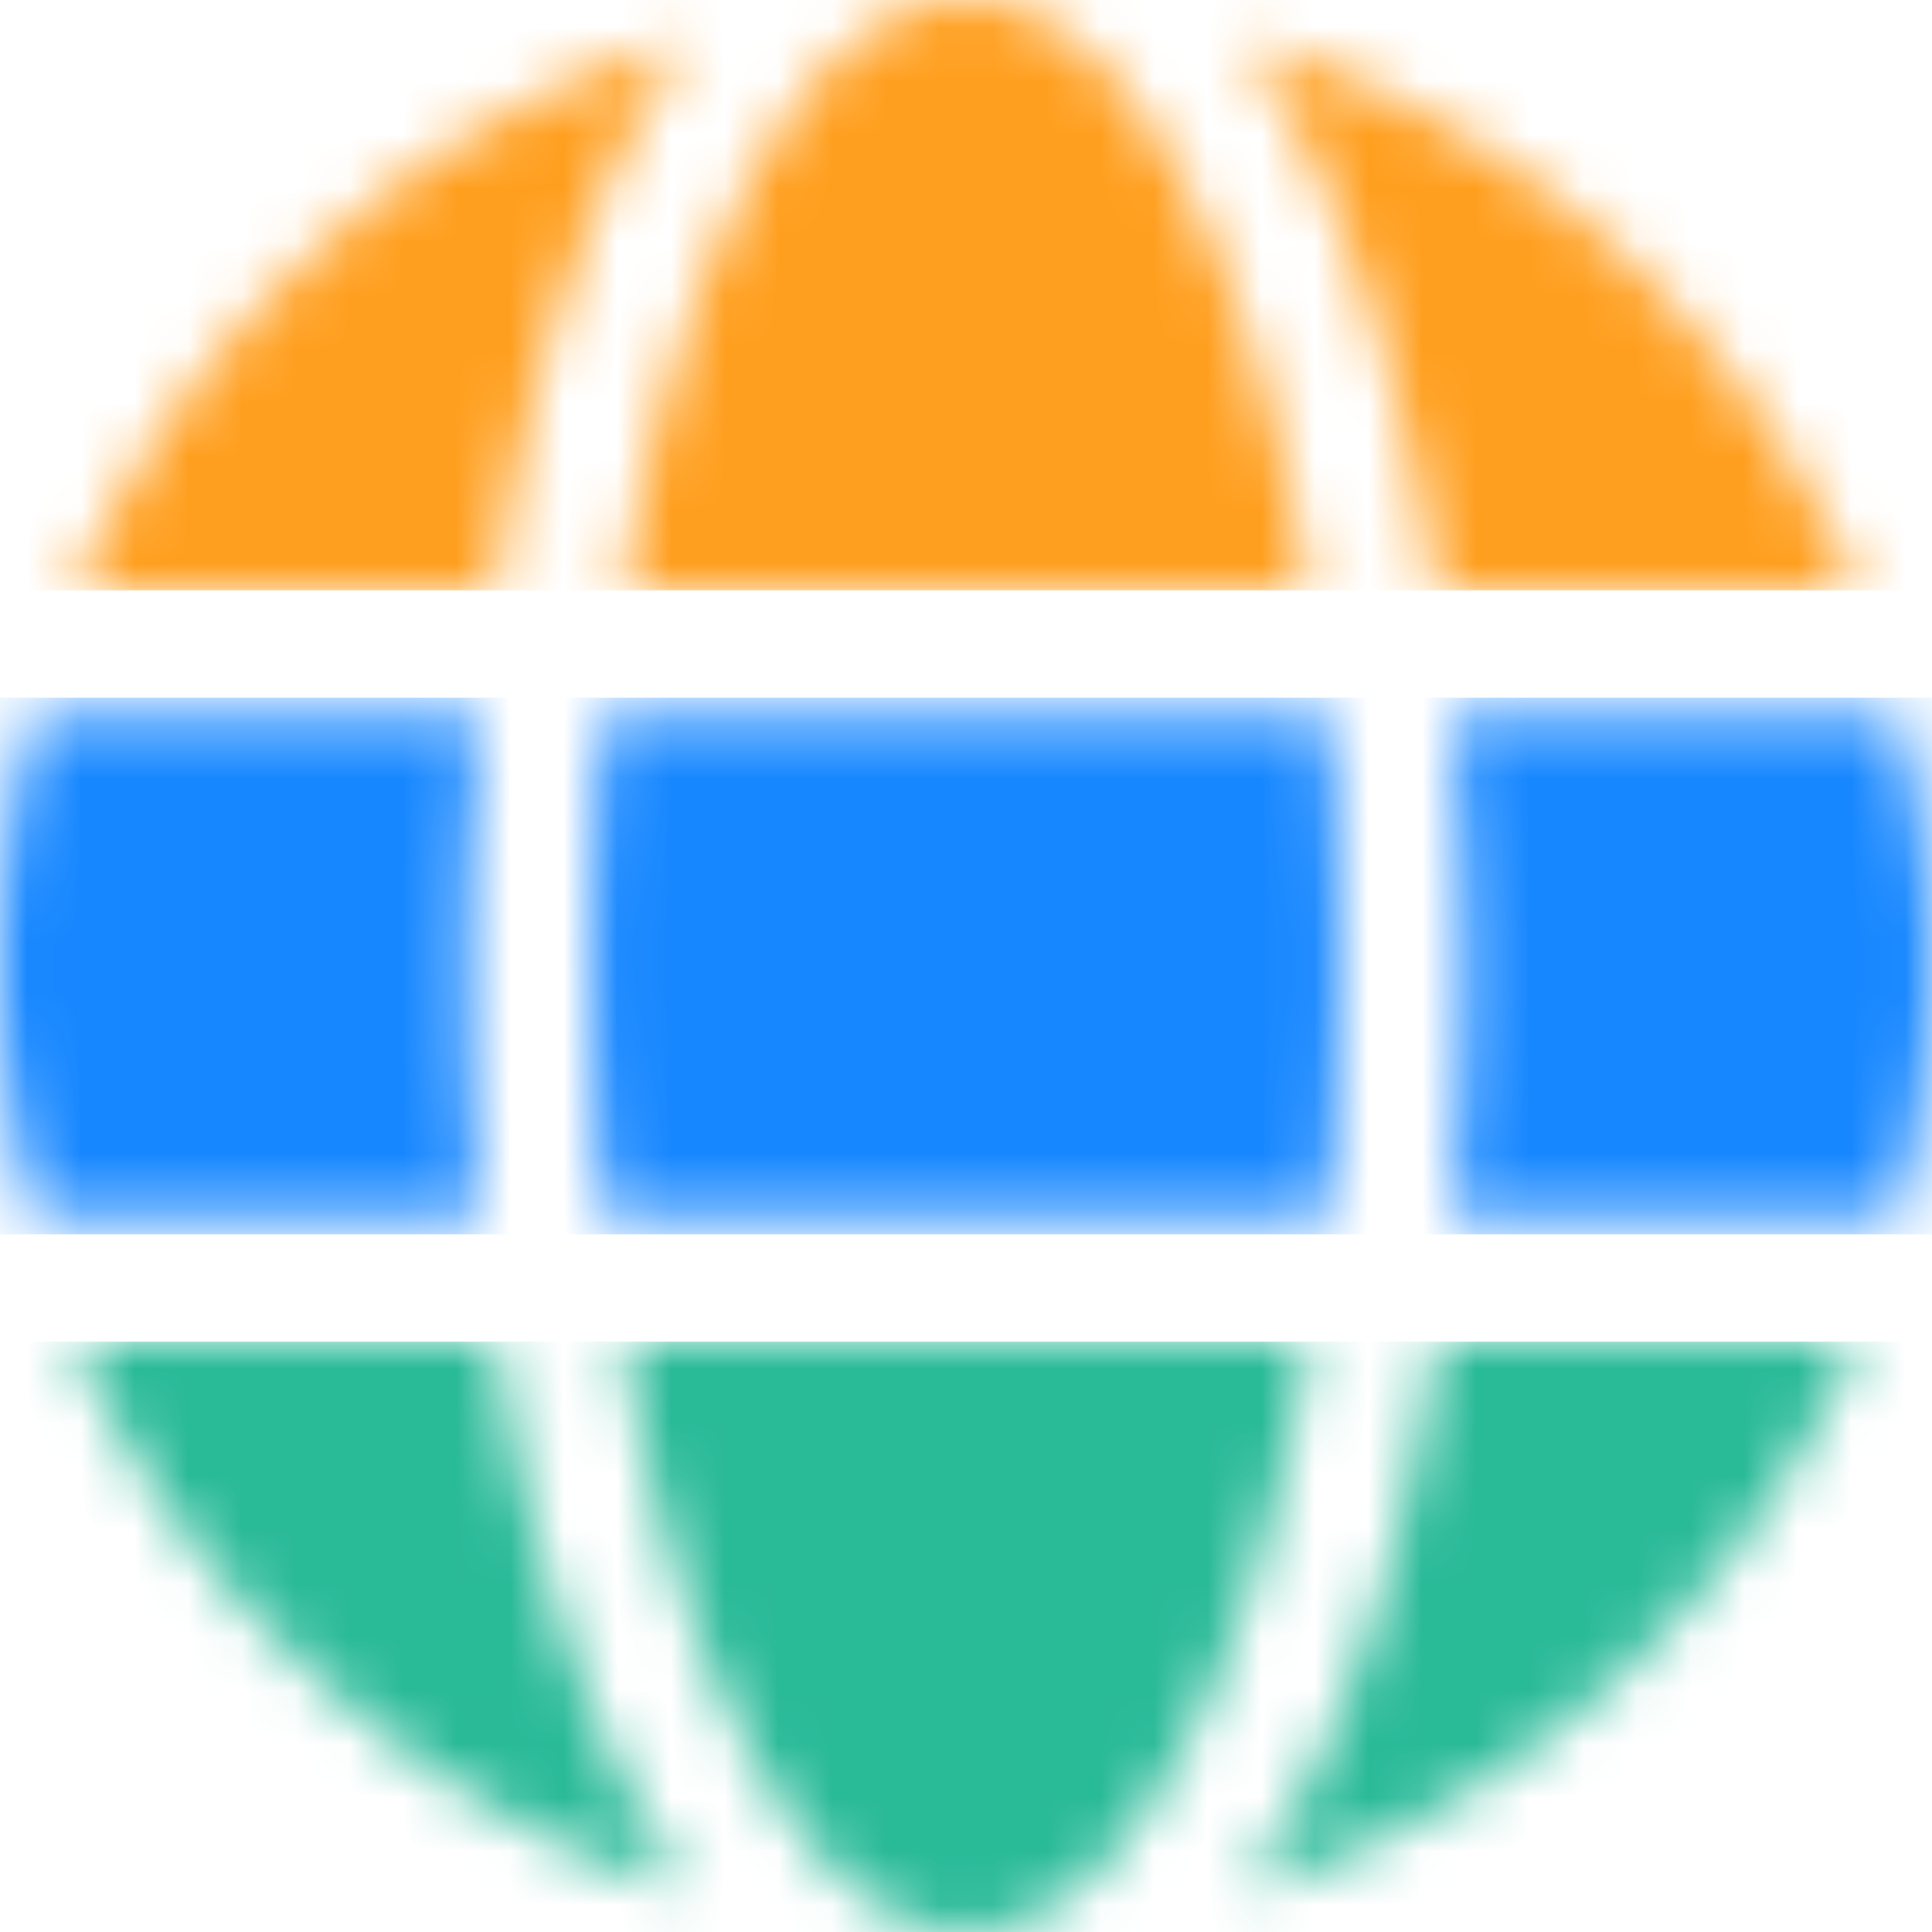 <svg xmlns="http://www.w3.org/2000/svg" width="36" height="36" fill="none"><mask id="a" width="36" height="36" x="0" y="0" maskUnits="userSpaceOnUse" style="mask-type:alpha"><path fill="#fff" d="M11.613 24.968h12.774c-.532 3.29-1.379 5.951-2.54 7.984C20.685 34.984 19.403 36 18 36s-2.685-1.016-3.847-3.048c-1.161-2.033-2.008-4.694-2.54-7.984ZM24.75 13.355a49.726 49.726 0 0 1 0 9.29h-13.5a49.726 49.726 0 0 1 0-9.29h13.5ZM1.379 24.968h7.839c.726 4.451 1.935 7.887 3.629 10.306a17.25 17.25 0 0 1-6.823-3.92 17.824 17.824 0 0 1-4.645-6.386Zm21.774 10.306c1.742-2.42 2.952-5.855 3.63-10.306h7.838a18.225 18.225 0 0 1-4.573 6.387c-2.032 1.838-4.33 3.145-6.895 3.92ZM.653 22.645A17.088 17.088 0 0 1 0 18c0-1.548.218-3.097.653-4.645h8.274A51.33 51.33 0 0 0 8.71 18c0 1.5.072 3.048.217 4.645H.653ZM27.29 18c0-1.452-.072-3-.217-4.645h8.274C35.782 14.952 36 16.5 36 18c0 1.5-.218 3.048-.653 4.645h-8.274A51.35 51.35 0 0 0 27.29 18Zm-2.903-6.968H11.613c.532-3.29 1.379-5.951 2.54-7.984C15.315 1.016 16.597 0 18 0s2.686 1.016 3.847 3.048c1.161 2.033 2.008 4.694 2.54 7.984ZM12.847.726c-1.742 2.42-2.952 5.855-3.63 10.306H1.38c1.065-2.467 2.613-4.62 4.645-6.46A17.692 17.692 0 0 1 12.847.727ZM34.62 11.032h-7.839c-.726-4.451-1.935-7.887-3.629-10.306a18.338 18.338 0 0 1 6.895 3.847 18.953 18.953 0 0 1 4.573 6.46Z"/></mask><g mask="url(#a)"><path fill="#29BA98" d="M38 36H-2V25h40z"/><path fill="#1787FF" d="M38 23H-2V13h40z"/><path fill="#FF9F1F" d="M38 11H-2V0h40z"/></g></svg>